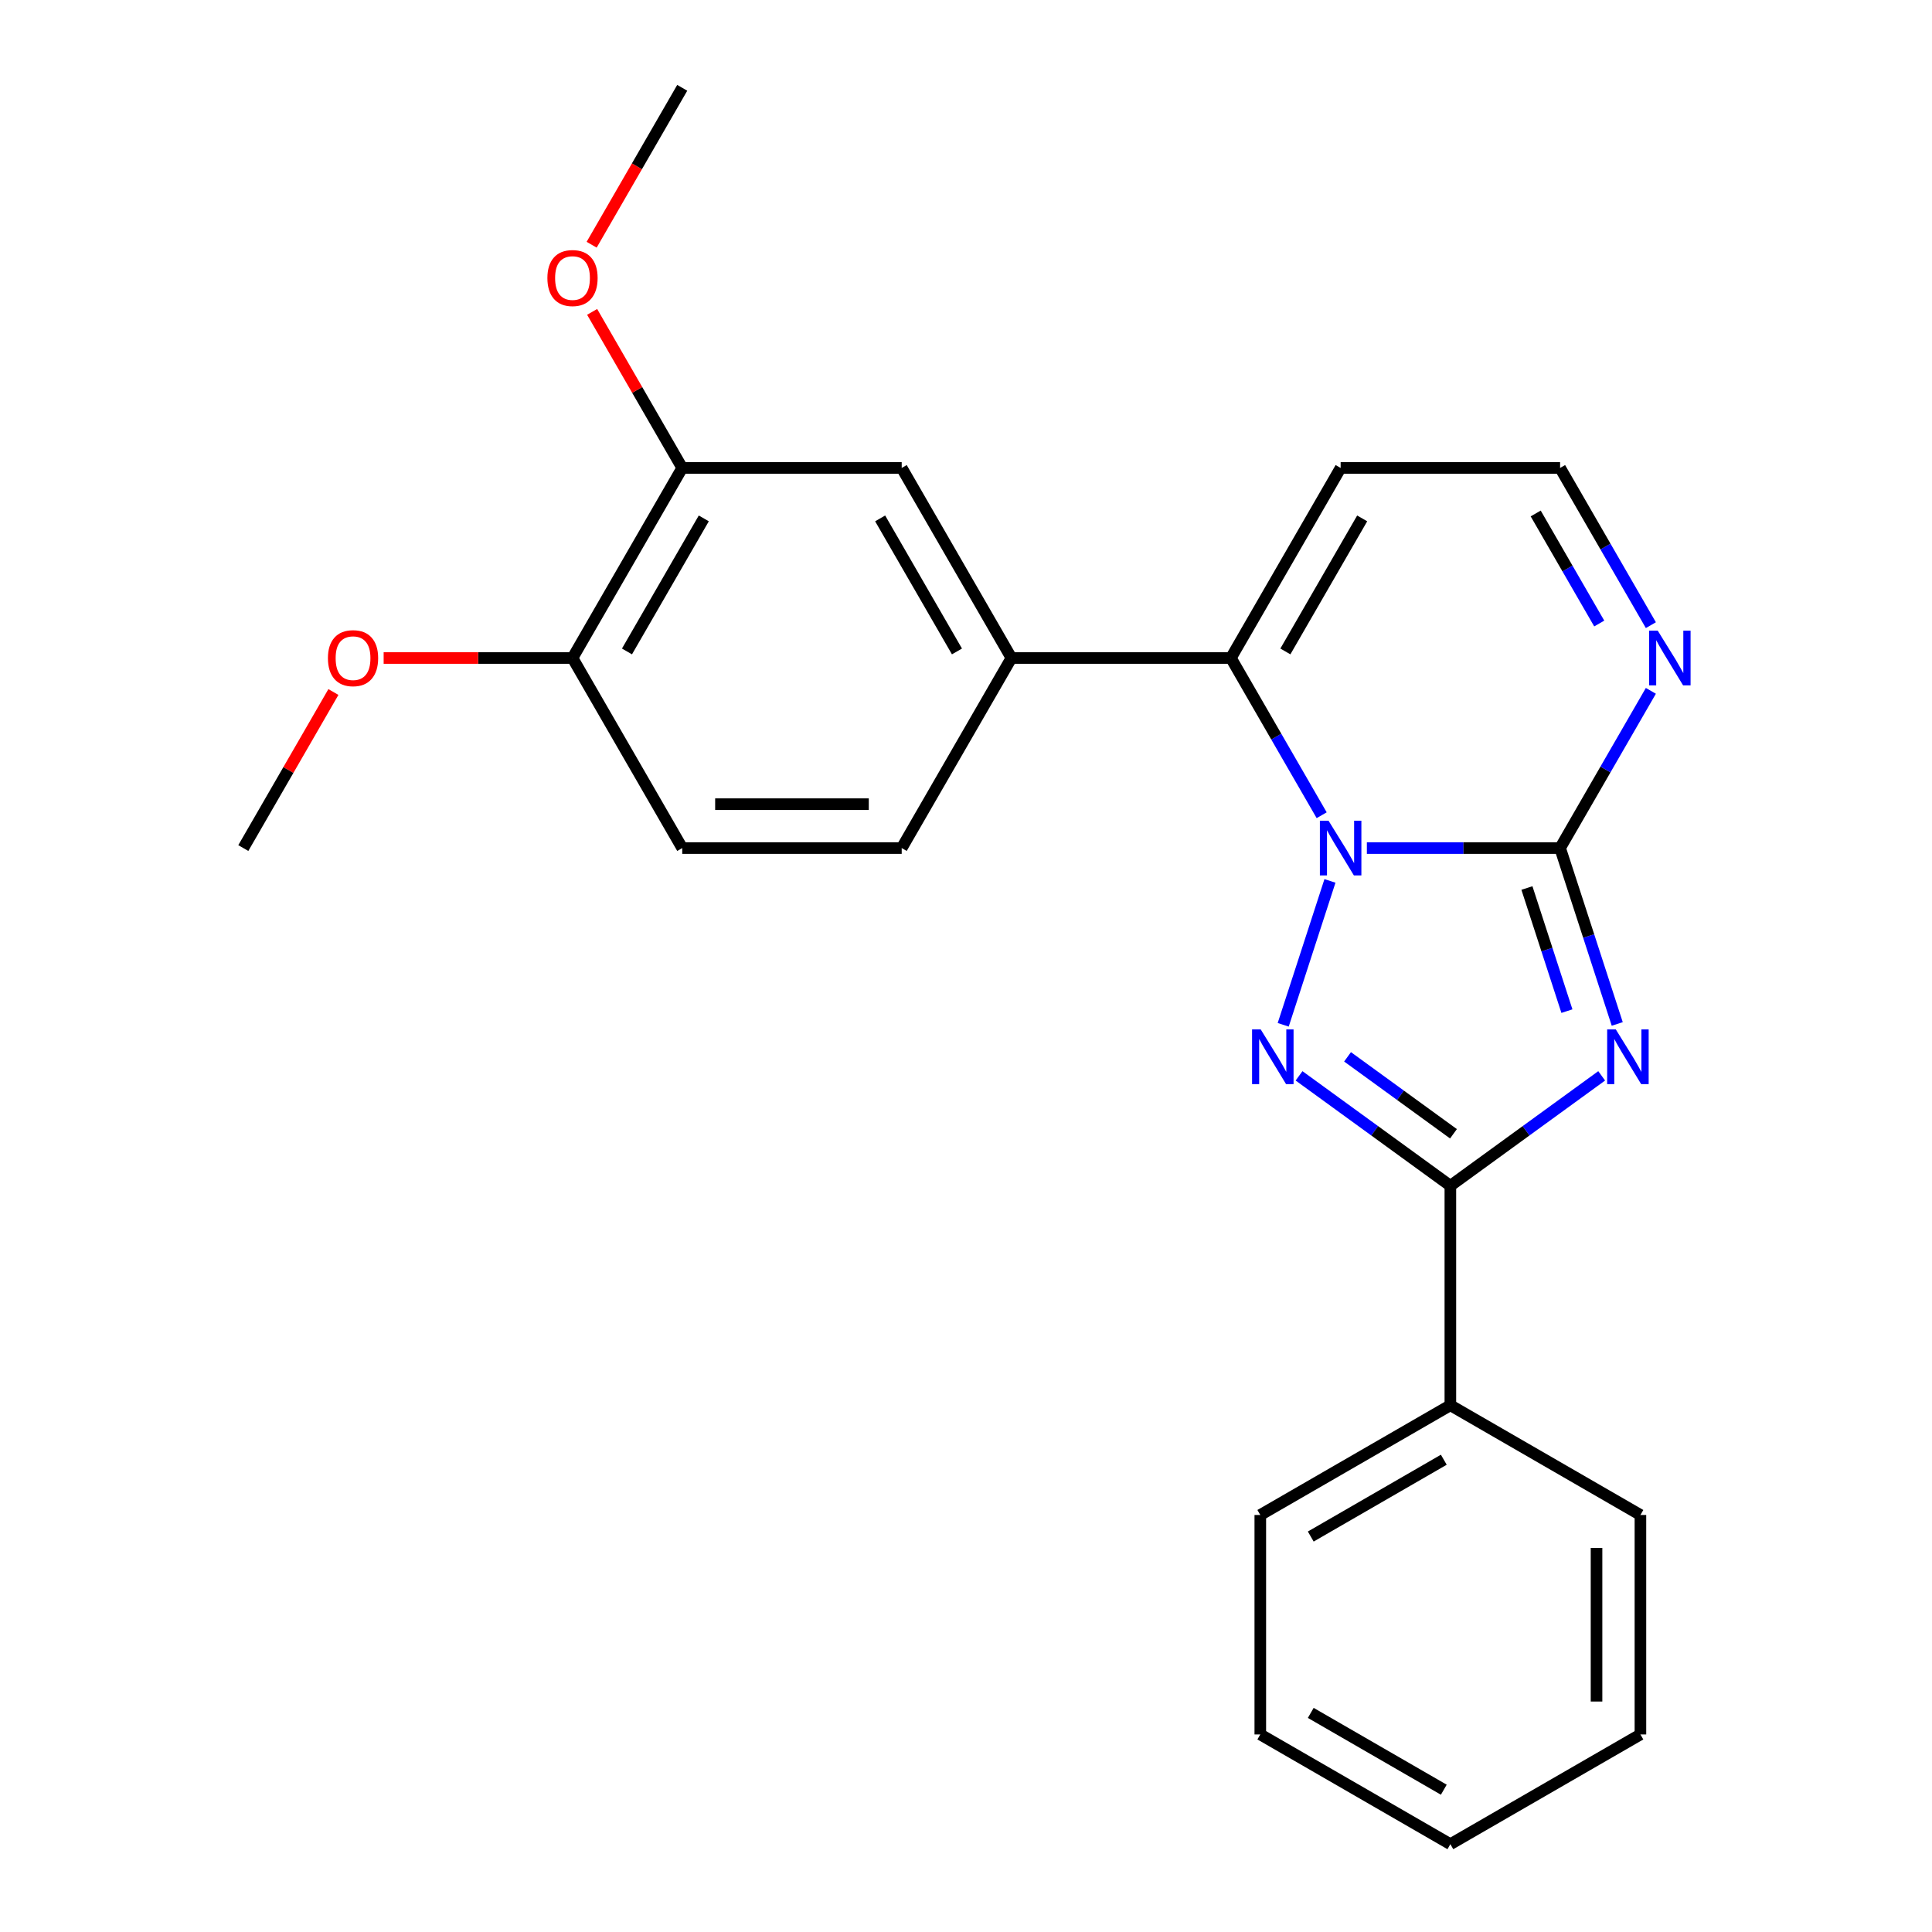 <?xml version='1.0' encoding='iso-8859-1'?>
<svg version='1.1' baseProfile='full'
              xmlns='http://www.w3.org/2000/svg'
                      xmlns:rdkit='http://www.rdkit.org/xml'
                      xmlns:xlink='http://www.w3.org/1999/xlink'
                  xml:space='preserve'
width='1000px' height='1000px' viewBox='0 0 1000 1000'>
<!-- END OF HEADER -->
<rect style='opacity:1.0;fill:#FFFFFF;stroke:none' width='1000' height='1000' x='0' y='0'> </rect>
<path class='bond-1' d='M 707.489,438.958 L 757.496,438.958' style='fill:none;fill-rule:evenodd;stroke:#0000FF;stroke-width:6px;stroke-linecap:butt;stroke-linejoin:miter;stroke-opacity:1' />
<path class='bond-1' d='M 757.496,438.958 L 807.503,438.958' style='fill:none;fill-rule:evenodd;stroke:#000000;stroke-width:6px;stroke-linecap:butt;stroke-linejoin:miter;stroke-opacity:1' />
<path class='bond-2' d='M 688.385,455.958 L 664.184,530.44' style='fill:none;fill-rule:evenodd;stroke:#0000FF;stroke-width:6px;stroke-linecap:butt;stroke-linejoin:miter;stroke-opacity:1' />
<path class='bond-4' d='M 684.094,421.958 L 660.603,381.27' style='fill:none;fill-rule:evenodd;stroke:#0000FF;stroke-width:6px;stroke-linecap:butt;stroke-linejoin:miter;stroke-opacity:1' />
<path class='bond-4' d='M 660.603,381.27 L 637.111,340.582' style='fill:none;fill-rule:evenodd;stroke:#000000;stroke-width:6px;stroke-linecap:butt;stroke-linejoin:miter;stroke-opacity:1' />
<path class='bond-0' d='M 837.082,529.993 L 822.293,484.475' style='fill:none;fill-rule:evenodd;stroke:#0000FF;stroke-width:6px;stroke-linecap:butt;stroke-linejoin:miter;stroke-opacity:1' />
<path class='bond-0' d='M 822.293,484.475 L 807.503,438.958' style='fill:none;fill-rule:evenodd;stroke:#000000;stroke-width:6px;stroke-linecap:butt;stroke-linejoin:miter;stroke-opacity:1' />
<path class='bond-0' d='M 811.038,523.358 L 800.686,491.496' style='fill:none;fill-rule:evenodd;stroke:#0000FF;stroke-width:6px;stroke-linecap:butt;stroke-linejoin:miter;stroke-opacity:1' />
<path class='bond-0' d='M 800.686,491.496 L 790.333,459.633' style='fill:none;fill-rule:evenodd;stroke:#000000;stroke-width:6px;stroke-linecap:butt;stroke-linejoin:miter;stroke-opacity:1' />
<path class='bond-24' d='M 829.026,556.859 L 789.866,585.31' style='fill:none;fill-rule:evenodd;stroke:#0000FF;stroke-width:6px;stroke-linecap:butt;stroke-linejoin:miter;stroke-opacity:1' />
<path class='bond-24' d='M 789.866,585.31 L 750.706,613.762' style='fill:none;fill-rule:evenodd;stroke:#000000;stroke-width:6px;stroke-linecap:butt;stroke-linejoin:miter;stroke-opacity:1' />
<path class='bond-5' d='M 807.503,438.958 L 830.994,398.27' style='fill:none;fill-rule:evenodd;stroke:#000000;stroke-width:6px;stroke-linecap:butt;stroke-linejoin:miter;stroke-opacity:1' />
<path class='bond-5' d='M 830.994,398.27 L 854.486,357.582' style='fill:none;fill-rule:evenodd;stroke:#0000FF;stroke-width:6px;stroke-linecap:butt;stroke-linejoin:miter;stroke-opacity:1' />
<path class='bond-3' d='M 672.386,556.859 L 711.546,585.31' style='fill:none;fill-rule:evenodd;stroke:#0000FF;stroke-width:6px;stroke-linecap:butt;stroke-linejoin:miter;stroke-opacity:1' />
<path class='bond-3' d='M 711.546,585.31 L 750.706,613.762' style='fill:none;fill-rule:evenodd;stroke:#000000;stroke-width:6px;stroke-linecap:butt;stroke-linejoin:miter;stroke-opacity:1' />
<path class='bond-3' d='M 697.488,547.014 L 724.9,566.93' style='fill:none;fill-rule:evenodd;stroke:#0000FF;stroke-width:6px;stroke-linecap:butt;stroke-linejoin:miter;stroke-opacity:1' />
<path class='bond-3' d='M 724.9,566.93 L 752.312,586.846' style='fill:none;fill-rule:evenodd;stroke:#000000;stroke-width:6px;stroke-linecap:butt;stroke-linejoin:miter;stroke-opacity:1' />
<path class='bond-11' d='M 750.706,613.762 L 750.706,727.356' style='fill:none;fill-rule:evenodd;stroke:#000000;stroke-width:6px;stroke-linecap:butt;stroke-linejoin:miter;stroke-opacity:1' />
<path class='bond-6' d='M 637.111,340.582 L 523.517,340.582' style='fill:none;fill-rule:evenodd;stroke:#000000;stroke-width:6px;stroke-linecap:butt;stroke-linejoin:miter;stroke-opacity:1' />
<path class='bond-7' d='M 637.111,340.582 L 693.909,242.206' style='fill:none;fill-rule:evenodd;stroke:#000000;stroke-width:6px;stroke-linecap:butt;stroke-linejoin:miter;stroke-opacity:1' />
<path class='bond-7' d='M 665.306,337.185 L 705.064,268.322' style='fill:none;fill-rule:evenodd;stroke:#000000;stroke-width:6px;stroke-linecap:butt;stroke-linejoin:miter;stroke-opacity:1' />
<path class='bond-25' d='M 854.486,323.582 L 830.994,282.894' style='fill:none;fill-rule:evenodd;stroke:#0000FF;stroke-width:6px;stroke-linecap:butt;stroke-linejoin:miter;stroke-opacity:1' />
<path class='bond-25' d='M 830.994,282.894 L 807.503,242.206' style='fill:none;fill-rule:evenodd;stroke:#000000;stroke-width:6px;stroke-linecap:butt;stroke-linejoin:miter;stroke-opacity:1' />
<path class='bond-25' d='M 827.763,322.735 L 811.319,294.254' style='fill:none;fill-rule:evenodd;stroke:#0000FF;stroke-width:6px;stroke-linecap:butt;stroke-linejoin:miter;stroke-opacity:1' />
<path class='bond-25' d='M 811.319,294.254 L 794.875,265.772' style='fill:none;fill-rule:evenodd;stroke:#000000;stroke-width:6px;stroke-linecap:butt;stroke-linejoin:miter;stroke-opacity:1' />
<path class='bond-8' d='M 523.517,340.582 L 466.72,242.206' style='fill:none;fill-rule:evenodd;stroke:#000000;stroke-width:6px;stroke-linecap:butt;stroke-linejoin:miter;stroke-opacity:1' />
<path class='bond-8' d='M 495.322,337.185 L 455.564,268.322' style='fill:none;fill-rule:evenodd;stroke:#000000;stroke-width:6px;stroke-linecap:butt;stroke-linejoin:miter;stroke-opacity:1' />
<path class='bond-13' d='M 523.517,340.582 L 466.72,438.958' style='fill:none;fill-rule:evenodd;stroke:#000000;stroke-width:6px;stroke-linecap:butt;stroke-linejoin:miter;stroke-opacity:1' />
<path class='bond-10' d='M 693.909,242.206 L 807.503,242.206' style='fill:none;fill-rule:evenodd;stroke:#000000;stroke-width:6px;stroke-linecap:butt;stroke-linejoin:miter;stroke-opacity:1' />
<path class='bond-9' d='M 466.72,242.206 L 353.125,242.206' style='fill:none;fill-rule:evenodd;stroke:#000000;stroke-width:6px;stroke-linecap:butt;stroke-linejoin:miter;stroke-opacity:1' />
<path class='bond-15' d='M 353.125,242.206 L 329.807,201.818' style='fill:none;fill-rule:evenodd;stroke:#000000;stroke-width:6px;stroke-linecap:butt;stroke-linejoin:miter;stroke-opacity:1' />
<path class='bond-15' d='M 329.807,201.818 L 306.489,161.43' style='fill:none;fill-rule:evenodd;stroke:#FF0000;stroke-width:6px;stroke-linecap:butt;stroke-linejoin:miter;stroke-opacity:1' />
<path class='bond-26' d='M 353.125,242.206 L 296.328,340.582' style='fill:none;fill-rule:evenodd;stroke:#000000;stroke-width:6px;stroke-linecap:butt;stroke-linejoin:miter;stroke-opacity:1' />
<path class='bond-26' d='M 364.281,268.322 L 324.522,337.185' style='fill:none;fill-rule:evenodd;stroke:#000000;stroke-width:6px;stroke-linecap:butt;stroke-linejoin:miter;stroke-opacity:1' />
<path class='bond-17' d='M 750.706,727.356 L 652.33,784.154' style='fill:none;fill-rule:evenodd;stroke:#000000;stroke-width:6px;stroke-linecap:butt;stroke-linejoin:miter;stroke-opacity:1' />
<path class='bond-17' d='M 747.309,755.551 L 678.446,795.309' style='fill:none;fill-rule:evenodd;stroke:#000000;stroke-width:6px;stroke-linecap:butt;stroke-linejoin:miter;stroke-opacity:1' />
<path class='bond-18' d='M 750.706,727.356 L 849.082,784.154' style='fill:none;fill-rule:evenodd;stroke:#000000;stroke-width:6px;stroke-linecap:butt;stroke-linejoin:miter;stroke-opacity:1' />
<path class='bond-12' d='M 296.328,340.582 L 353.125,438.958' style='fill:none;fill-rule:evenodd;stroke:#000000;stroke-width:6px;stroke-linecap:butt;stroke-linejoin:miter;stroke-opacity:1' />
<path class='bond-16' d='M 296.328,340.582 L 247.45,340.582' style='fill:none;fill-rule:evenodd;stroke:#000000;stroke-width:6px;stroke-linecap:butt;stroke-linejoin:miter;stroke-opacity:1' />
<path class='bond-16' d='M 247.45,340.582 L 198.573,340.582' style='fill:none;fill-rule:evenodd;stroke:#FF0000;stroke-width:6px;stroke-linecap:butt;stroke-linejoin:miter;stroke-opacity:1' />
<path class='bond-14' d='M 466.72,438.958 L 353.125,438.958' style='fill:none;fill-rule:evenodd;stroke:#000000;stroke-width:6px;stroke-linecap:butt;stroke-linejoin:miter;stroke-opacity:1' />
<path class='bond-14' d='M 449.68,416.239 L 370.164,416.239' style='fill:none;fill-rule:evenodd;stroke:#000000;stroke-width:6px;stroke-linecap:butt;stroke-linejoin:miter;stroke-opacity:1' />
<path class='bond-19' d='M 306.235,126.67 L 329.68,86.062' style='fill:none;fill-rule:evenodd;stroke:#FF0000;stroke-width:6px;stroke-linecap:butt;stroke-linejoin:miter;stroke-opacity:1' />
<path class='bond-19' d='M 329.68,86.062 L 353.125,45.455' style='fill:none;fill-rule:evenodd;stroke:#000000;stroke-width:6px;stroke-linecap:butt;stroke-linejoin:miter;stroke-opacity:1' />
<path class='bond-20' d='M 172.572,358.182 L 149.254,398.57' style='fill:none;fill-rule:evenodd;stroke:#FF0000;stroke-width:6px;stroke-linecap:butt;stroke-linejoin:miter;stroke-opacity:1' />
<path class='bond-20' d='M 149.254,398.57 L 125.936,438.958' style='fill:none;fill-rule:evenodd;stroke:#000000;stroke-width:6px;stroke-linecap:butt;stroke-linejoin:miter;stroke-opacity:1' />
<path class='bond-22' d='M 652.33,784.154 L 652.33,897.748' style='fill:none;fill-rule:evenodd;stroke:#000000;stroke-width:6px;stroke-linecap:butt;stroke-linejoin:miter;stroke-opacity:1' />
<path class='bond-21' d='M 849.082,784.154 L 849.082,897.748' style='fill:none;fill-rule:evenodd;stroke:#000000;stroke-width:6px;stroke-linecap:butt;stroke-linejoin:miter;stroke-opacity:1' />
<path class='bond-21' d='M 826.363,801.193 L 826.363,880.709' style='fill:none;fill-rule:evenodd;stroke:#000000;stroke-width:6px;stroke-linecap:butt;stroke-linejoin:miter;stroke-opacity:1' />
<path class='bond-23' d='M 849.082,897.748 L 750.706,954.545' style='fill:none;fill-rule:evenodd;stroke:#000000;stroke-width:6px;stroke-linecap:butt;stroke-linejoin:miter;stroke-opacity:1' />
<path class='bond-27' d='M 652.33,897.748 L 750.706,954.545' style='fill:none;fill-rule:evenodd;stroke:#000000;stroke-width:6px;stroke-linecap:butt;stroke-linejoin:miter;stroke-opacity:1' />
<path class='bond-27' d='M 678.446,886.593 L 747.309,926.351' style='fill:none;fill-rule:evenodd;stroke:#000000;stroke-width:6px;stroke-linecap:butt;stroke-linejoin:miter;stroke-opacity:1' />
<path  class='atom-0' d='M 687.649 424.798
L 696.929 439.798
Q 697.849 441.278, 699.329 443.958
Q 700.809 446.638, 700.889 446.798
L 700.889 424.798
L 704.649 424.798
L 704.649 453.118
L 700.769 453.118
L 690.809 436.718
Q 689.649 434.798, 688.409 432.598
Q 687.209 430.398, 686.849 429.718
L 686.849 453.118
L 683.169 453.118
L 683.169 424.798
L 687.649 424.798
' fill='#0000FF'/>
<path  class='atom-1' d='M 836.346 532.833
L 845.626 547.833
Q 846.546 549.313, 848.026 551.993
Q 849.506 554.673, 849.586 554.833
L 849.586 532.833
L 853.346 532.833
L 853.346 561.153
L 849.466 561.153
L 839.506 544.753
Q 838.346 542.833, 837.106 540.633
Q 835.906 538.433, 835.546 537.753
L 835.546 561.153
L 831.866 561.153
L 831.866 532.833
L 836.346 532.833
' fill='#0000FF'/>
<path  class='atom-3' d='M 652.546 532.833
L 661.826 547.833
Q 662.746 549.313, 664.226 551.993
Q 665.706 554.673, 665.786 554.833
L 665.786 532.833
L 669.546 532.833
L 669.546 561.153
L 665.666 561.153
L 655.706 544.753
Q 654.546 542.833, 653.306 540.633
Q 652.106 538.433, 651.746 537.753
L 651.746 561.153
L 648.066 561.153
L 648.066 532.833
L 652.546 532.833
' fill='#0000FF'/>
<path  class='atom-6' d='M 858.041 326.422
L 867.321 341.422
Q 868.241 342.902, 869.721 345.582
Q 871.201 348.262, 871.281 348.422
L 871.281 326.422
L 875.041 326.422
L 875.041 354.742
L 871.161 354.742
L 861.201 338.342
Q 860.041 336.422, 858.801 334.222
Q 857.601 332.022, 857.241 331.342
L 857.241 354.742
L 853.561 354.742
L 853.561 326.422
L 858.041 326.422
' fill='#0000FF'/>
<path  class='atom-16' d='M 283.328 143.91
Q 283.328 137.11, 286.688 133.31
Q 290.048 129.51, 296.328 129.51
Q 302.608 129.51, 305.968 133.31
Q 309.328 137.11, 309.328 143.91
Q 309.328 150.79, 305.928 154.71
Q 302.528 158.59, 296.328 158.59
Q 290.088 158.59, 286.688 154.71
Q 283.328 150.83, 283.328 143.91
M 296.328 155.39
Q 300.648 155.39, 302.968 152.51
Q 305.328 149.59, 305.328 143.91
Q 305.328 138.35, 302.968 135.55
Q 300.648 132.71, 296.328 132.71
Q 292.008 132.71, 289.648 135.51
Q 287.328 138.31, 287.328 143.91
Q 287.328 149.63, 289.648 152.51
Q 292.008 155.39, 296.328 155.39
' fill='#FF0000'/>
<path  class='atom-17' d='M 169.733 340.662
Q 169.733 333.862, 173.093 330.062
Q 176.453 326.262, 182.733 326.262
Q 189.013 326.262, 192.373 330.062
Q 195.733 333.862, 195.733 340.662
Q 195.733 347.542, 192.333 351.462
Q 188.933 355.342, 182.733 355.342
Q 176.493 355.342, 173.093 351.462
Q 169.733 347.582, 169.733 340.662
M 182.733 352.142
Q 187.053 352.142, 189.373 349.262
Q 191.733 346.342, 191.733 340.662
Q 191.733 335.102, 189.373 332.302
Q 187.053 329.462, 182.733 329.462
Q 178.413 329.462, 176.053 332.262
Q 173.733 335.062, 173.733 340.662
Q 173.733 346.382, 176.053 349.262
Q 178.413 352.142, 182.733 352.142
' fill='#FF0000'/>
</svg>
